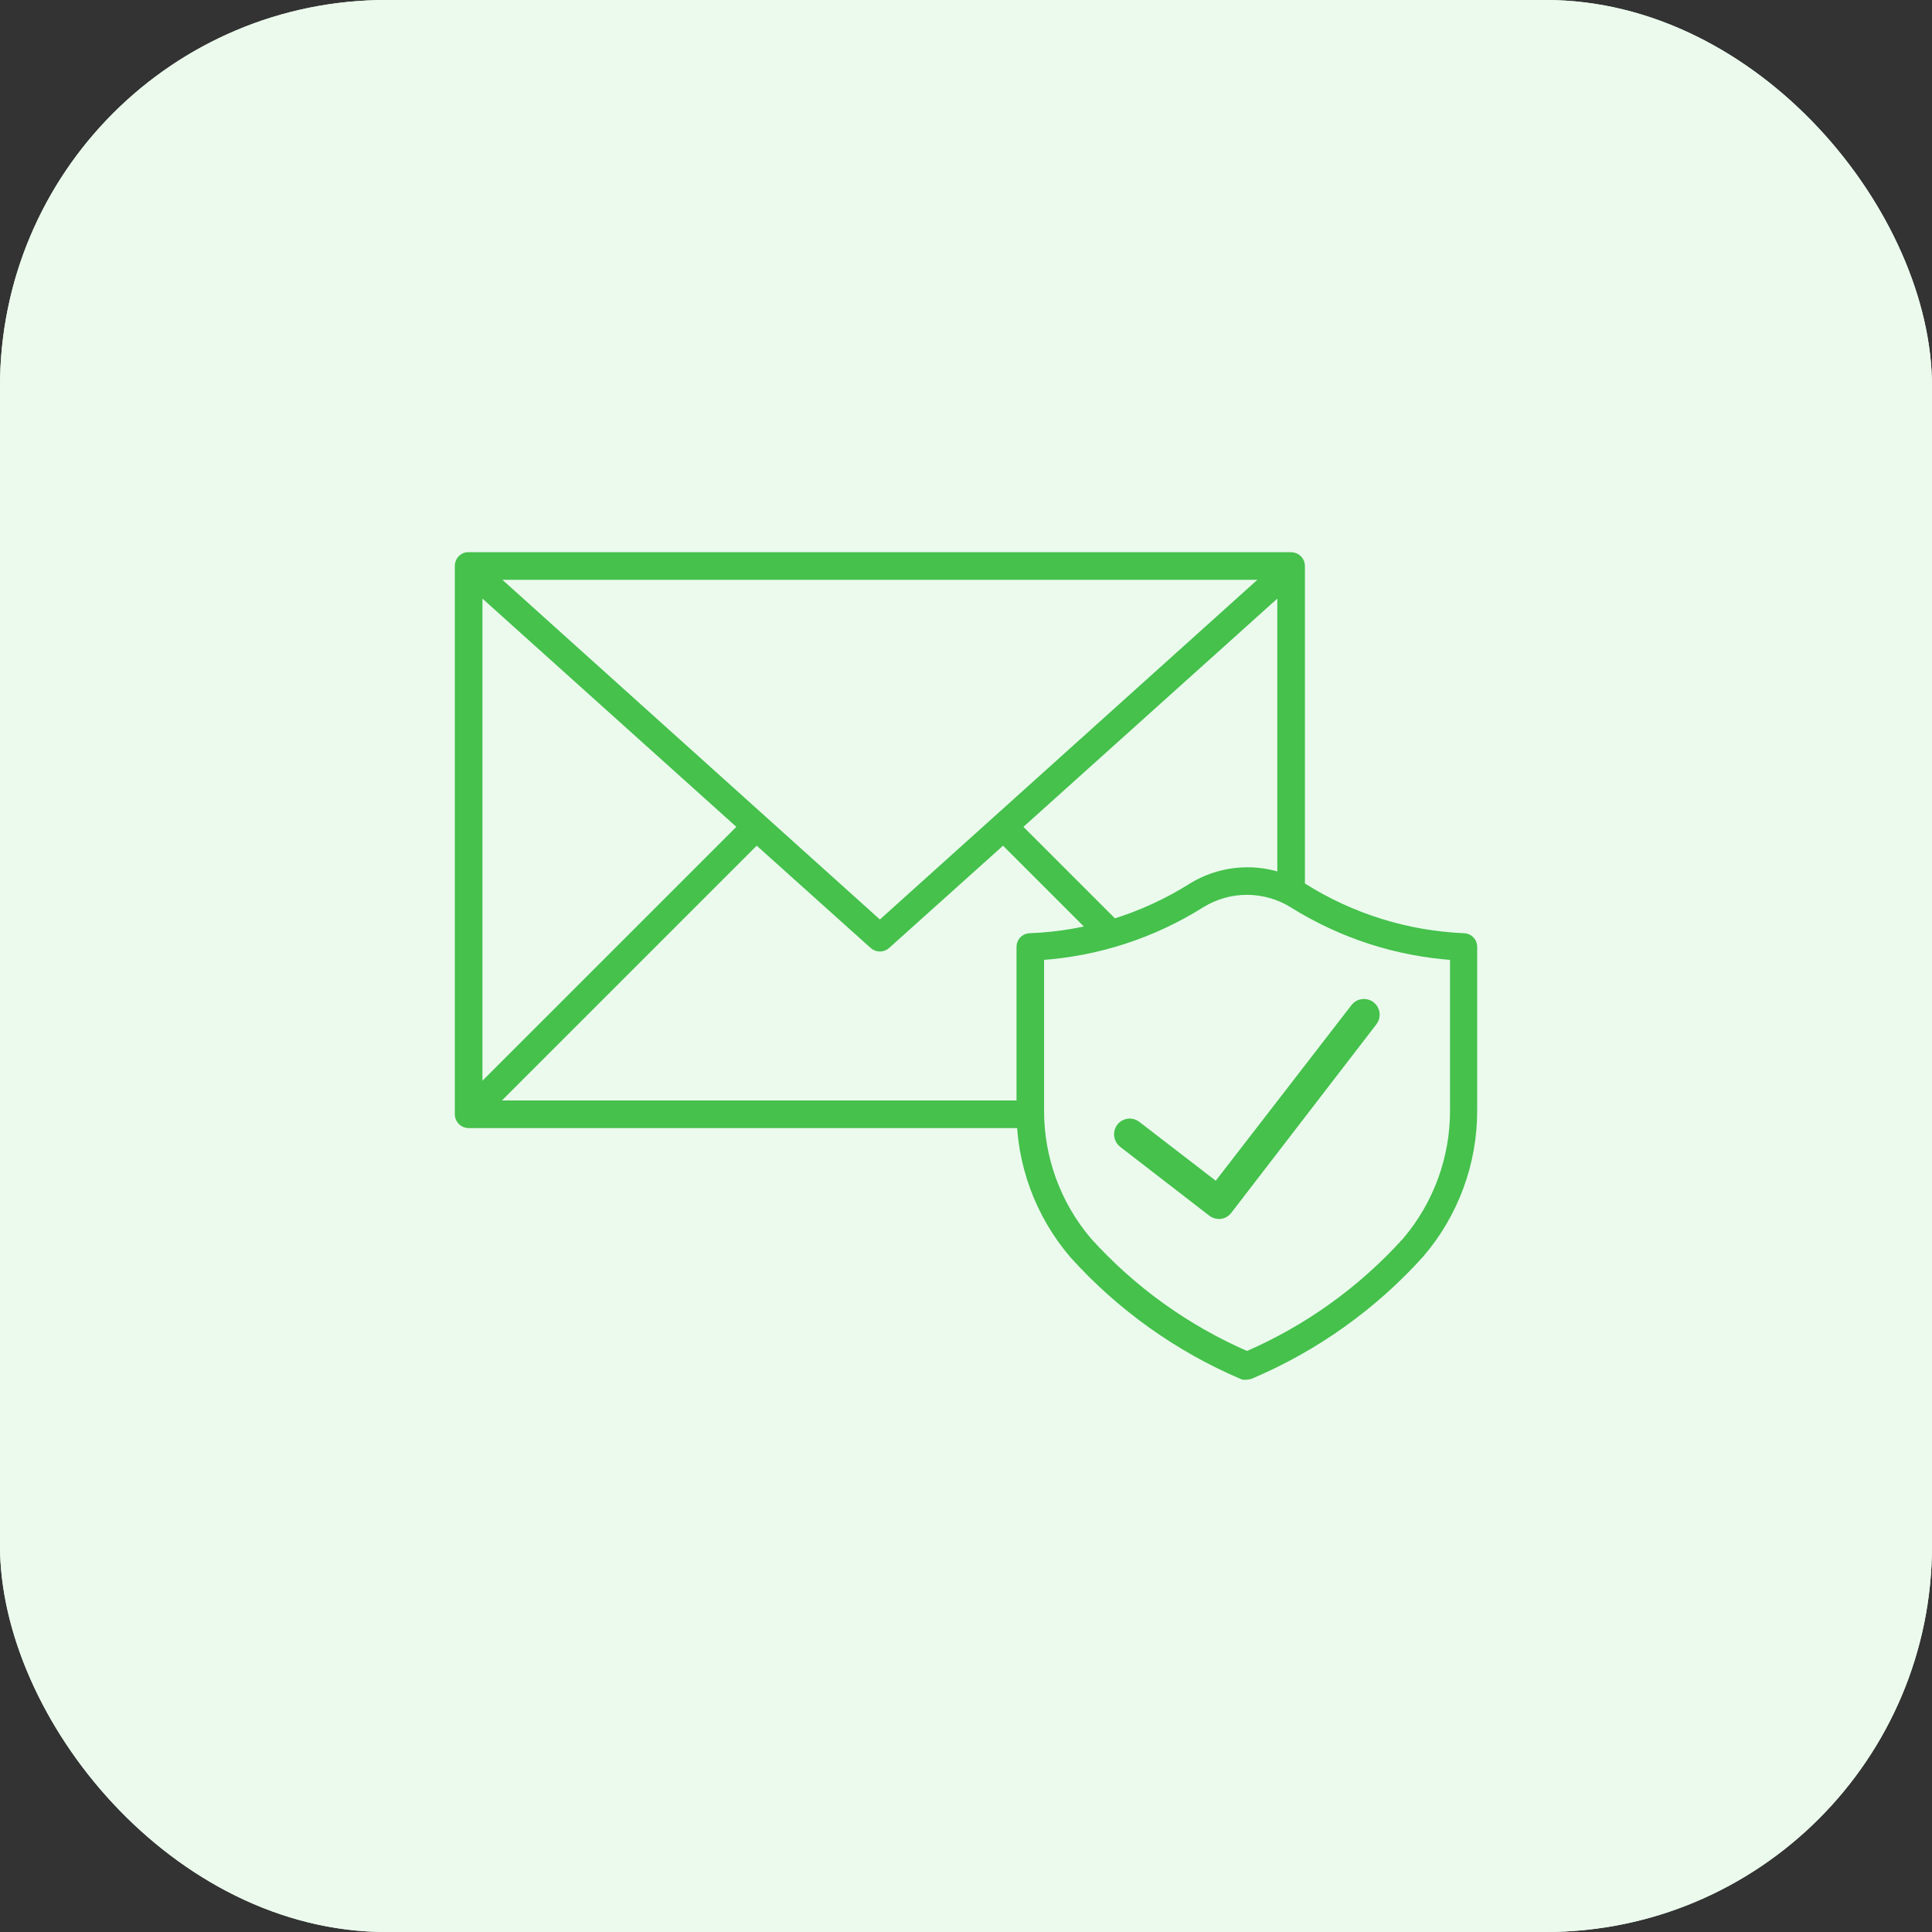 <svg width="120" height="120" viewBox="0 0 120 120" fill="none" xmlns="http://www.w3.org/2000/svg">
<rect x="0" y="0" width="120" height="120" fill="#333333" stroke="none"/>
<rect width="120" height="120" rx="24" fill="#EBFAED"/>
<path d="M60 32L35.5 42.5L60 53L84.5 42.5L60 32Z" stroke="#45C14C" stroke-width="2" stroke-linejoin="round"/>
<path fill-rule="evenodd" clip-rule="evenodd" d="M52.109 51.794L35.106 59.081C34.738 59.238 34.5 59.6 34.5 60C34.5 60.4 34.738 60.762 35.106 60.919L59.606 71.419C59.858 71.527 60.142 71.527 60.394 71.419L84.894 60.919C85.262 60.762 85.5 60.4 85.5 60C85.5 59.6 85.262 59.238 84.894 59.081L67.891 51.794L65.353 52.882L81.961 60L60 69.412L38.039 60L54.647 52.882L52.109 51.794ZM60.275 50.706L60 50.588L59.725 50.706L57.186 49.618L59.606 48.581C59.858 48.473 60.142 48.473 60.394 48.581L62.814 49.618L60.275 50.706Z" fill="#45C14C"/>
<path fill-rule="evenodd" clip-rule="evenodd" d="M52.109 69.294L35.106 76.581C34.738 76.738 34.5 77.1 34.5 77.5C34.5 77.9 34.738 78.262 35.106 78.419L59.606 88.919C59.858 89.027 60.142 89.027 60.394 88.919L84.894 78.419C85.262 78.262 85.5 77.9 85.5 77.5C85.5 77.1 85.262 76.738 84.894 76.581L67.891 69.294L65.353 70.382L81.961 77.5L60 86.912L38.039 77.5L54.647 70.382L52.109 69.294ZM60.275 68.206L60 68.088L59.725 68.206L57.186 67.118L59.606 66.081C59.858 65.973 60.142 65.973 60.394 66.081L62.814 67.118L60.275 68.206Z" fill="#45C14C"/>
<rect width="120" height="120" rx="24" fill="#EBFAED"/>
<path d="M28.994 34.548C28.853 34.575 28.727 34.65 28.636 34.761C28.546 34.873 28.498 35.012 28.5 35.156V69.21C28.5 69.371 28.564 69.526 28.678 69.64C28.792 69.754 28.947 69.818 29.108 69.818H80.193C80.354 69.818 80.509 69.754 80.623 69.64C80.737 69.526 80.801 69.371 80.801 69.21V35.156C80.801 34.994 80.737 34.84 80.623 34.726C80.509 34.612 80.354 34.548 80.193 34.548H29.108C29.07 34.544 29.032 34.544 28.994 34.548ZM29.716 35.764H30.172C30.051 35.795 29.942 35.862 29.86 35.958C29.778 36.053 29.728 36.171 29.716 36.296V35.764ZM30.401 35.764H78.749C78.683 35.803 78.625 35.855 78.578 35.916L54.651 57.447L30.724 35.916C30.634 35.834 30.521 35.781 30.401 35.764ZM79.338 35.764H79.585V36.011C79.529 35.906 79.443 35.82 79.338 35.764ZM29.716 36.41C29.732 36.565 29.807 36.708 29.925 36.809L46.099 51.347L29.716 67.728V36.41ZM79.585 36.6V67.728L63.203 51.347L79.376 36.809C79.462 36.758 79.534 36.686 79.585 36.6ZM46.992 52.183L54.252 58.701C54.362 58.797 54.504 58.85 54.651 58.85C54.797 58.85 54.939 58.797 55.05 58.701L62.31 52.183L78.73 68.602H30.572L46.992 52.183Z" fill="#45C14C" stroke="#45C14C" stroke-width="0.5"/>
<g clip-path="url(#clip0_992_1148)">
<path d="M77.435 55.026C76.406 55.026 75.395 55.318 74.514 55.873C71.435 57.829 67.921 58.986 64.295 59.23V69.143C64.276 72.246 65.361 75.246 67.346 77.607C70.156 80.757 73.596 83.259 77.444 84.952C81.292 83.259 84.733 80.757 87.542 77.607C89.527 75.246 90.612 72.246 90.593 69.143V59.23C86.958 58.986 83.444 57.829 80.365 55.873C79.484 55.318 78.473 55.026 77.444 55.026H77.435Z" fill="#EBFAED"/>
</g>
<path d="M77.456 85.444C77.375 85.457 77.293 85.457 77.212 85.444C73.195 83.738 69.601 81.174 66.679 77.933C64.543 75.445 63.374 72.27 63.388 68.991V58.813C63.387 58.733 63.401 58.653 63.432 58.579C63.462 58.504 63.507 58.437 63.564 58.381C63.622 58.325 63.69 58.281 63.765 58.252C63.84 58.223 63.92 58.21 64 58.213C67.544 58.07 70.989 57.003 73.994 55.118C75.04 54.465 76.248 54.119 77.481 54.119C78.714 54.119 79.922 54.465 80.967 55.118C83.958 56.995 87.385 58.061 90.913 58.213C90.991 58.213 91.068 58.229 91.14 58.259C91.213 58.29 91.278 58.334 91.332 58.39C91.387 58.446 91.43 58.512 91.459 58.584C91.488 58.657 91.502 58.735 91.5 58.813V68.942C91.514 72.221 90.346 75.396 88.209 77.884C85.288 81.126 81.693 83.689 77.677 85.395C77.606 85.422 77.532 85.439 77.456 85.444ZM64.599 59.388V68.942C64.585 71.931 65.644 74.827 67.584 77.101C70.331 80.141 73.697 82.556 77.456 84.184C81.216 82.556 84.582 80.141 87.329 77.101C89.269 74.827 90.328 71.931 90.313 68.942V59.388C86.762 59.149 83.324 58.035 80.307 56.146C79.45 55.613 78.46 55.33 77.45 55.33C76.441 55.33 75.451 55.613 74.594 56.146C71.582 58.037 68.148 59.151 64.599 59.388Z" fill="#45C14C" stroke="#45C14C" stroke-width="0.5"/>
<path d="M75.691 75.461C75.529 75.459 75.373 75.402 75.248 75.298L69.724 71.03C69.574 70.91 69.476 70.737 69.451 70.547C69.426 70.357 69.476 70.164 69.591 70.01C69.649 69.934 69.721 69.871 69.804 69.823C69.887 69.775 69.978 69.744 70.073 69.732C70.168 69.719 70.264 69.726 70.356 69.751C70.448 69.776 70.535 69.819 70.61 69.877L75.558 73.688L84.14 62.581C84.199 62.505 84.271 62.441 84.354 62.394C84.436 62.346 84.528 62.315 84.623 62.303C84.717 62.291 84.813 62.297 84.905 62.322C84.998 62.347 85.084 62.389 85.16 62.448C85.235 62.506 85.299 62.578 85.346 62.661C85.394 62.744 85.425 62.835 85.437 62.93C85.45 63.024 85.443 63.12 85.418 63.213C85.394 63.305 85.351 63.391 85.293 63.467L76.267 75.195C76.151 75.343 75.981 75.438 75.795 75.461H75.691Z" fill="#45C14C" stroke="#45C14C" stroke-width="0.5"/>
<defs>
<clipPath id="clip0_992_1148">
<rect width="26.298" height="29.926" fill="white" transform="translate(64.295 55.026)"/>
</clipPath>
</defs>
</svg>
